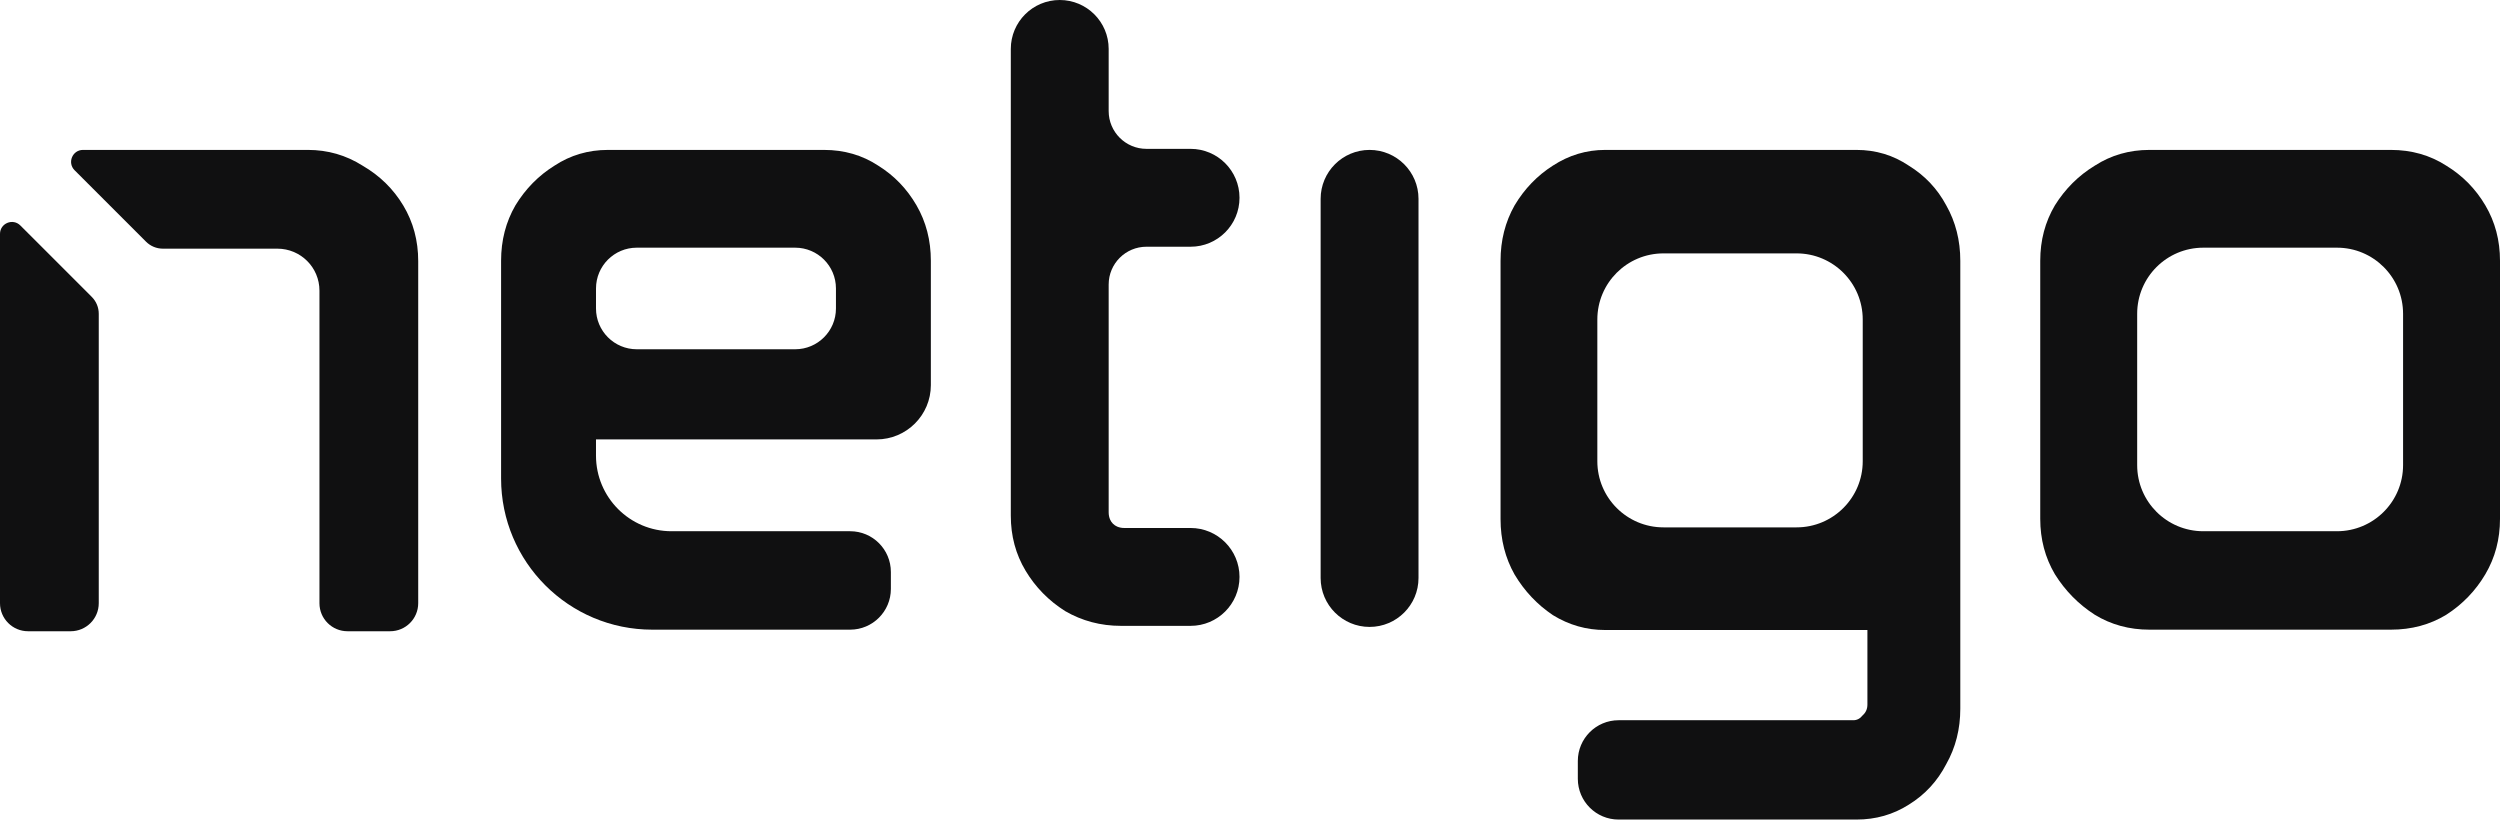 <svg width="400" height="132" viewBox="0 0 400 132" fill="none" xmlns="http://www.w3.org/2000/svg">
<path d="M343.902 100.746C340.688 100.746 337.777 99.952 335.171 98.364C332.565 96.688 330.436 94.526 328.785 91.879C327.221 89.232 326.439 86.277 326.439 83.012V41.721C326.439 38.457 327.221 35.501 328.785 32.854C330.436 30.207 332.565 28.09 335.171 26.502C337.777 24.826 340.688 23.987 343.902 23.987H382.537C385.838 23.987 388.792 24.826 391.399 26.502C394.005 28.09 396.09 30.207 397.654 32.854C399.218 35.501 400 38.457 400 41.721V83.012C400 86.277 399.218 89.232 397.654 91.879C396.09 94.526 394.005 96.688 391.399 98.364C388.792 99.952 385.838 100.746 382.537 100.746H343.902ZM341.948 74.424C341.948 80.269 346.686 84.997 352.531 84.997H373.909C379.754 84.997 384.492 80.259 384.492 74.414V50.212C384.492 44.367 379.763 39.629 373.918 39.629C367.356 39.629 359.035 39.629 352.527 39.629C346.682 39.629 341.948 44.359 341.948 50.204C341.948 57.573 341.948 67.175 341.948 74.424Z" fill="#101011"/>
<path d="M258.973 131.129C255.372 131.129 252.452 128.21 252.452 124.608V121.758C252.452 118.156 255.372 115.237 258.973 115.237H296.538C297.121 115.237 297.621 114.972 298.037 114.442C298.537 114.001 298.786 113.427 298.786 112.72V100.801H256.823C253.826 100.801 251.037 100.006 248.456 98.417C245.958 96.74 243.918 94.576 242.336 91.928C240.837 89.279 240.088 86.321 240.088 83.054V41.734C240.088 38.467 240.837 35.509 242.336 32.86C243.918 30.212 245.958 28.093 248.456 26.503C251.037 24.826 253.826 23.987 256.823 23.987H297.038C300.119 23.987 302.908 24.826 305.406 26.503C307.987 28.093 309.985 30.212 311.4 32.86C312.899 35.509 313.648 38.467 313.648 41.734V113.383C313.648 116.649 312.899 119.607 311.4 122.256C309.985 124.993 307.987 127.156 305.406 128.745C302.908 130.335 300.119 131.129 297.038 131.129H258.973ZM287.454 84.379C293.299 84.379 298.037 79.641 298.037 73.796V51.125C298.037 45.28 293.299 40.542 287.454 40.542H266.157C260.312 40.542 255.574 45.28 255.574 51.125V73.796C255.574 79.641 260.312 84.379 266.157 84.379H287.454Z" fill="#101011"/>
<path d="M219.132 100.307C214.808 100.307 211.302 96.802 211.302 92.478V31.816C211.302 27.492 214.808 23.987 219.132 23.987C223.456 23.987 226.961 27.492 226.961 31.816V92.478C226.961 96.802 223.456 100.307 219.132 100.307Z" fill="#101011"/>
<path d="M179.361 100.137C176.115 100.137 173.133 99.348 170.413 97.769C167.781 96.102 165.676 93.953 164.097 91.321C162.518 88.689 161.729 85.751 161.729 82.505V7.829C161.729 3.505 165.234 0 169.558 0C173.882 0 177.387 3.505 177.387 7.829V17.77C177.387 21.11 180.095 23.817 183.435 23.817H190.491C194.815 23.817 198.321 27.323 198.321 31.646C198.321 35.971 194.815 39.476 190.491 39.476H183.435C180.095 39.476 177.387 42.183 177.387 45.523V81.978C177.387 82.389 177.463 82.771 177.613 83.122C177.829 83.626 178.24 84.036 178.744 84.253C179.095 84.403 179.476 84.478 179.887 84.478H190.491C194.815 84.478 198.321 87.984 198.321 92.308C198.321 96.632 194.815 100.137 190.491 100.137H179.361Z" fill="#101011"/>
<path d="M104.363 100.746C91.004 100.746 80.174 89.916 80.174 76.556L80.174 41.721C80.174 38.457 80.939 35.501 82.471 32.854C84.087 30.207 86.171 28.09 88.723 26.502C91.275 24.826 94.125 23.987 97.273 23.987H131.838C135.07 23.987 137.963 24.826 140.515 26.502C143.067 28.09 145.109 30.207 146.64 32.854C148.171 35.501 148.937 38.457 148.937 41.721V61.613C148.937 66.415 145.044 70.307 140.242 70.307H95.359C95.359 70.871 95.359 71.79 95.359 72.899C95.359 79.579 100.765 84.997 107.445 84.997C116.351 84.997 128.226 84.997 136.032 84.997C139.633 84.997 142.54 87.917 142.54 91.518V94.225C142.54 97.826 139.621 100.746 136.019 100.746H104.363ZM95.36 49.359C95.36 52.961 98.279 55.882 101.881 55.882H127.231C130.832 55.882 133.752 52.962 133.752 49.361V46.15C133.752 42.549 130.832 39.629 127.231 39.629H101.882C98.281 39.629 95.362 42.548 95.361 46.149L95.36 49.359Z" fill="#101011"/>
<path d="M14.684 47.504C15.399 48.22 15.801 49.19 15.801 50.201V96.51C15.801 98.989 13.791 100.999 11.312 100.999H4.489C2.01 100.999 0 98.989 0 96.51V37.424C0 35.725 2.054 34.874 3.255 36.075L14.684 47.504Z" fill="#101011"/>
<path d="M49.254 23.985C52.44 23.985 55.362 24.826 58.017 26.508C60.761 28.101 62.93 30.226 64.524 32.881C66.117 35.537 66.914 38.502 66.914 41.778V96.51C66.914 98.989 64.904 100.999 62.424 100.999H55.602C53.123 100.999 51.113 98.999 51.113 96.52V46.503C51.113 42.784 48.098 39.786 44.379 39.786H26.06C25.049 39.786 24.079 39.384 23.363 38.669L11.935 27.24C10.734 26.039 11.585 23.985 13.283 23.985H49.254Z" fill="#101011"/>
</svg>
